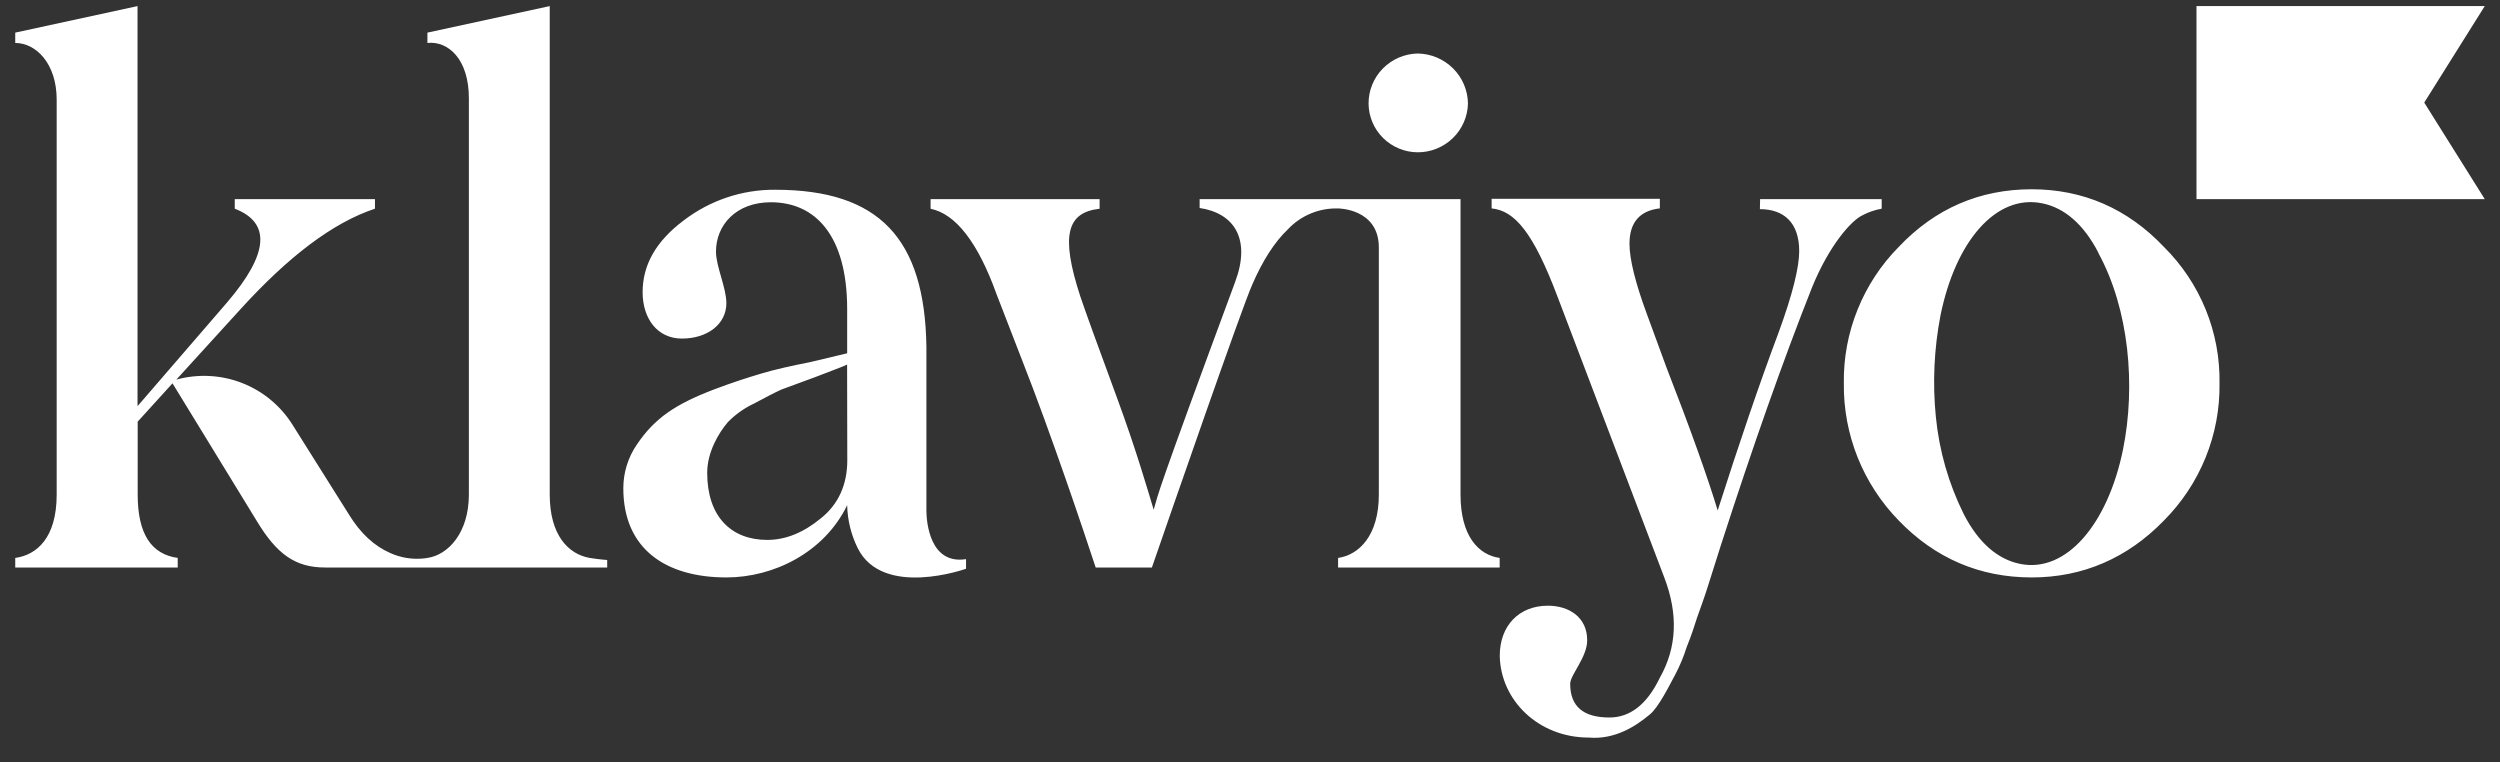 <svg width="82" height="25" viewBox="0 0 82 25" fill="none" xmlns="http://www.w3.org/2000/svg">
<rect x="0" y="0" width="82" height="25" fill="#333333" stroke="none"/>
<g clip-path="url(#clip0_25201_13958)">
<path d="M46.495 4.995C46.926 4.998 47.34 4.832 47.65 4.533C47.959 4.235 48.138 3.828 48.149 3.399C48.144 2.964 47.968 2.548 47.659 2.242C47.349 1.934 46.932 1.76 46.495 1.755C46.065 1.765 45.656 1.943 45.354 2.251C45.054 2.557 44.887 2.97 44.889 3.399C44.893 3.822 45.063 4.226 45.363 4.524C45.665 4.823 46.071 4.992 46.495 4.995ZM57.731 6.531H61.719V6.845C61.498 6.884 61.284 6.957 61.086 7.063C60.722 7.232 59.992 8.054 59.433 9.431C58.485 11.824 57.489 14.65 56.443 17.889L56.054 19.118C55.884 19.673 55.738 20.035 55.665 20.254C55.592 20.473 55.494 20.809 55.325 21.219C55.228 21.528 55.104 21.827 54.954 22.114C54.759 22.476 54.394 23.219 54.103 23.443C53.641 23.83 52.96 24.265 52.11 24.192C50.456 24.192 49.217 22.964 49.192 21.511C49.192 20.519 49.825 19.867 50.772 19.867C51.453 19.867 52.06 20.235 52.06 21.002C52.06 21.558 51.502 22.138 51.502 22.428C51.502 23.177 51.939 23.534 52.791 23.534C53.47 23.534 54.026 23.099 54.443 22.229C55.002 21.238 55.051 20.151 54.589 18.942L51.089 9.736C50.286 7.609 49.678 6.911 48.925 6.836V6.521H54.443V6.835C53.786 6.908 53.447 7.295 53.447 7.995C53.447 8.502 53.641 9.276 54.005 10.267L54.661 12.055C55.415 13.988 56.021 15.679 56.34 16.743C57.044 14.544 57.699 12.611 58.333 10.92C58.795 9.663 59.014 8.769 59.014 8.237C59.014 7.295 58.503 6.86 57.725 6.86L57.731 6.531ZM19.343 18.3C18.639 18.177 18.031 17.55 18.031 16.221V0.2L14.019 1.07V1.409C14.7 1.336 15.379 1.939 15.379 3.221V16.221C15.379 17.478 14.698 18.203 14.019 18.3C13.956 18.311 13.891 18.319 13.826 18.323C13.479 18.347 13.132 18.286 12.813 18.145C12.274 17.911 11.825 17.495 11.444 16.874L9.59 13.925C9.199 13.304 8.618 12.825 7.934 12.56C7.247 12.294 6.494 12.256 5.784 12.451L7.875 10.156C9.454 8.417 10.914 7.305 12.299 6.845V6.531H7.7V6.845C8.891 7.305 8.818 8.319 7.452 9.916L4.511 13.322V0.2L0.5 1.07V1.409C1.181 1.409 1.859 2.084 1.859 3.268V16.221C1.859 17.647 1.203 18.203 0.5 18.3V18.614H5.829V18.3C4.954 18.177 4.516 17.503 4.516 16.221V13.83L5.658 12.573L8.424 17.091C9.08 18.179 9.688 18.614 10.661 18.614H19.916V18.368C19.916 18.368 19.652 18.35 19.343 18.3ZM30.386 16.772V11.367C30.333 7.833 28.843 6.224 25.429 6.224C24.34 6.215 23.279 6.573 22.415 7.238C21.516 7.915 21.078 8.689 21.078 9.583C21.078 10.453 21.564 11.105 22.366 11.105C23.217 11.105 23.825 10.622 23.825 9.946C23.825 9.438 23.484 8.737 23.484 8.254C23.484 7.383 24.142 6.634 25.284 6.634C26.743 6.634 27.787 7.722 27.787 10.139V11.588L26.572 11.878C25.94 12.001 25.406 12.123 24.992 12.246C24.578 12.369 24.044 12.536 23.411 12.777C22.147 13.261 21.467 13.72 20.883 14.59C20.597 15.01 20.444 15.508 20.445 16.016C20.445 18.021 21.855 18.94 23.825 18.94C25.381 18.94 27.038 18.118 27.787 16.571C27.798 17.059 27.916 17.539 28.132 17.977C28.956 19.635 31.686 18.655 31.686 18.655V18.34C30.491 18.526 30.392 17.113 30.386 16.772ZM27.791 15.099C27.791 15.896 27.499 16.548 26.916 17.007C26.357 17.467 25.774 17.709 25.166 17.709C23.975 17.709 23.196 16.935 23.196 15.509C23.196 14.833 23.567 14.204 23.877 13.842C24.123 13.592 24.411 13.387 24.729 13.238C25.141 13.02 25.346 12.908 25.628 12.778L26.741 12.368C27.299 12.151 27.639 12.03 27.785 11.958L27.791 15.099ZM81.5 6.531H72.045V0.2H81.5L79.515 3.365L81.5 6.531ZM62.281 17.076C61.7 16.481 61.241 15.778 60.931 15.005C60.622 14.233 60.468 13.407 60.478 12.574C60.465 11.746 60.618 10.924 60.928 10.155C61.238 9.386 61.698 8.685 62.281 8.096C63.474 6.838 64.934 6.208 66.64 6.208C68.319 6.208 69.781 6.838 70.974 8.096C71.565 8.681 72.032 9.38 72.346 10.15C72.66 10.919 72.814 11.744 72.8 12.574C72.812 13.408 72.657 14.236 72.343 15.008C72.029 15.782 71.564 16.485 70.974 17.076C69.781 18.305 68.319 18.94 66.64 18.94C64.934 18.94 63.474 18.311 62.281 17.076ZM68.831 8.297C68.35 7.362 67.719 6.815 66.977 6.667C65.473 6.366 64.144 7.903 63.648 10.346C63.437 11.442 63.385 12.563 63.496 13.674C63.605 14.785 63.916 15.868 64.413 16.867C64.895 17.803 65.525 18.35 66.267 18.497C67.771 18.798 69.138 17.197 69.638 14.729C70.052 12.666 69.842 10.155 68.825 8.296L68.831 8.297Z" fill="white"/>
<path d="M47.905 16.221V6.531H39.348V6.822C40.491 6.992 41.034 7.849 40.516 9.239C37.841 16.465 38.012 16.14 37.841 16.72C37.671 16.163 37.281 14.796 36.65 13.082C36.018 11.367 35.605 10.229 35.434 9.722C34.778 7.716 34.996 6.967 36.067 6.847V6.532H30.523V6.847C31.35 7.016 32.079 7.958 32.687 9.65L33.538 11.848C34.474 14.224 35.572 17.499 35.939 18.615H37.782C38.375 16.896 40.755 10.033 41.074 9.335C41.417 8.54 41.807 7.938 42.242 7.522C42.452 7.298 42.708 7.121 42.992 7.003C43.276 6.885 43.582 6.828 43.89 6.837C43.89 6.837 45.226 6.837 45.226 8.118V16.221C45.226 17.573 44.57 18.203 43.889 18.3V18.614H49.189V18.3C48.489 18.203 47.905 17.575 47.905 16.221Z" fill="white"/>
</g>
<defs>
<clipPath id="clip0_25201_13958">
<rect width="81" height="24" fill="white" transform="translate(0.5 0.2)"/>
</clipPath>
</defs>
</svg>
